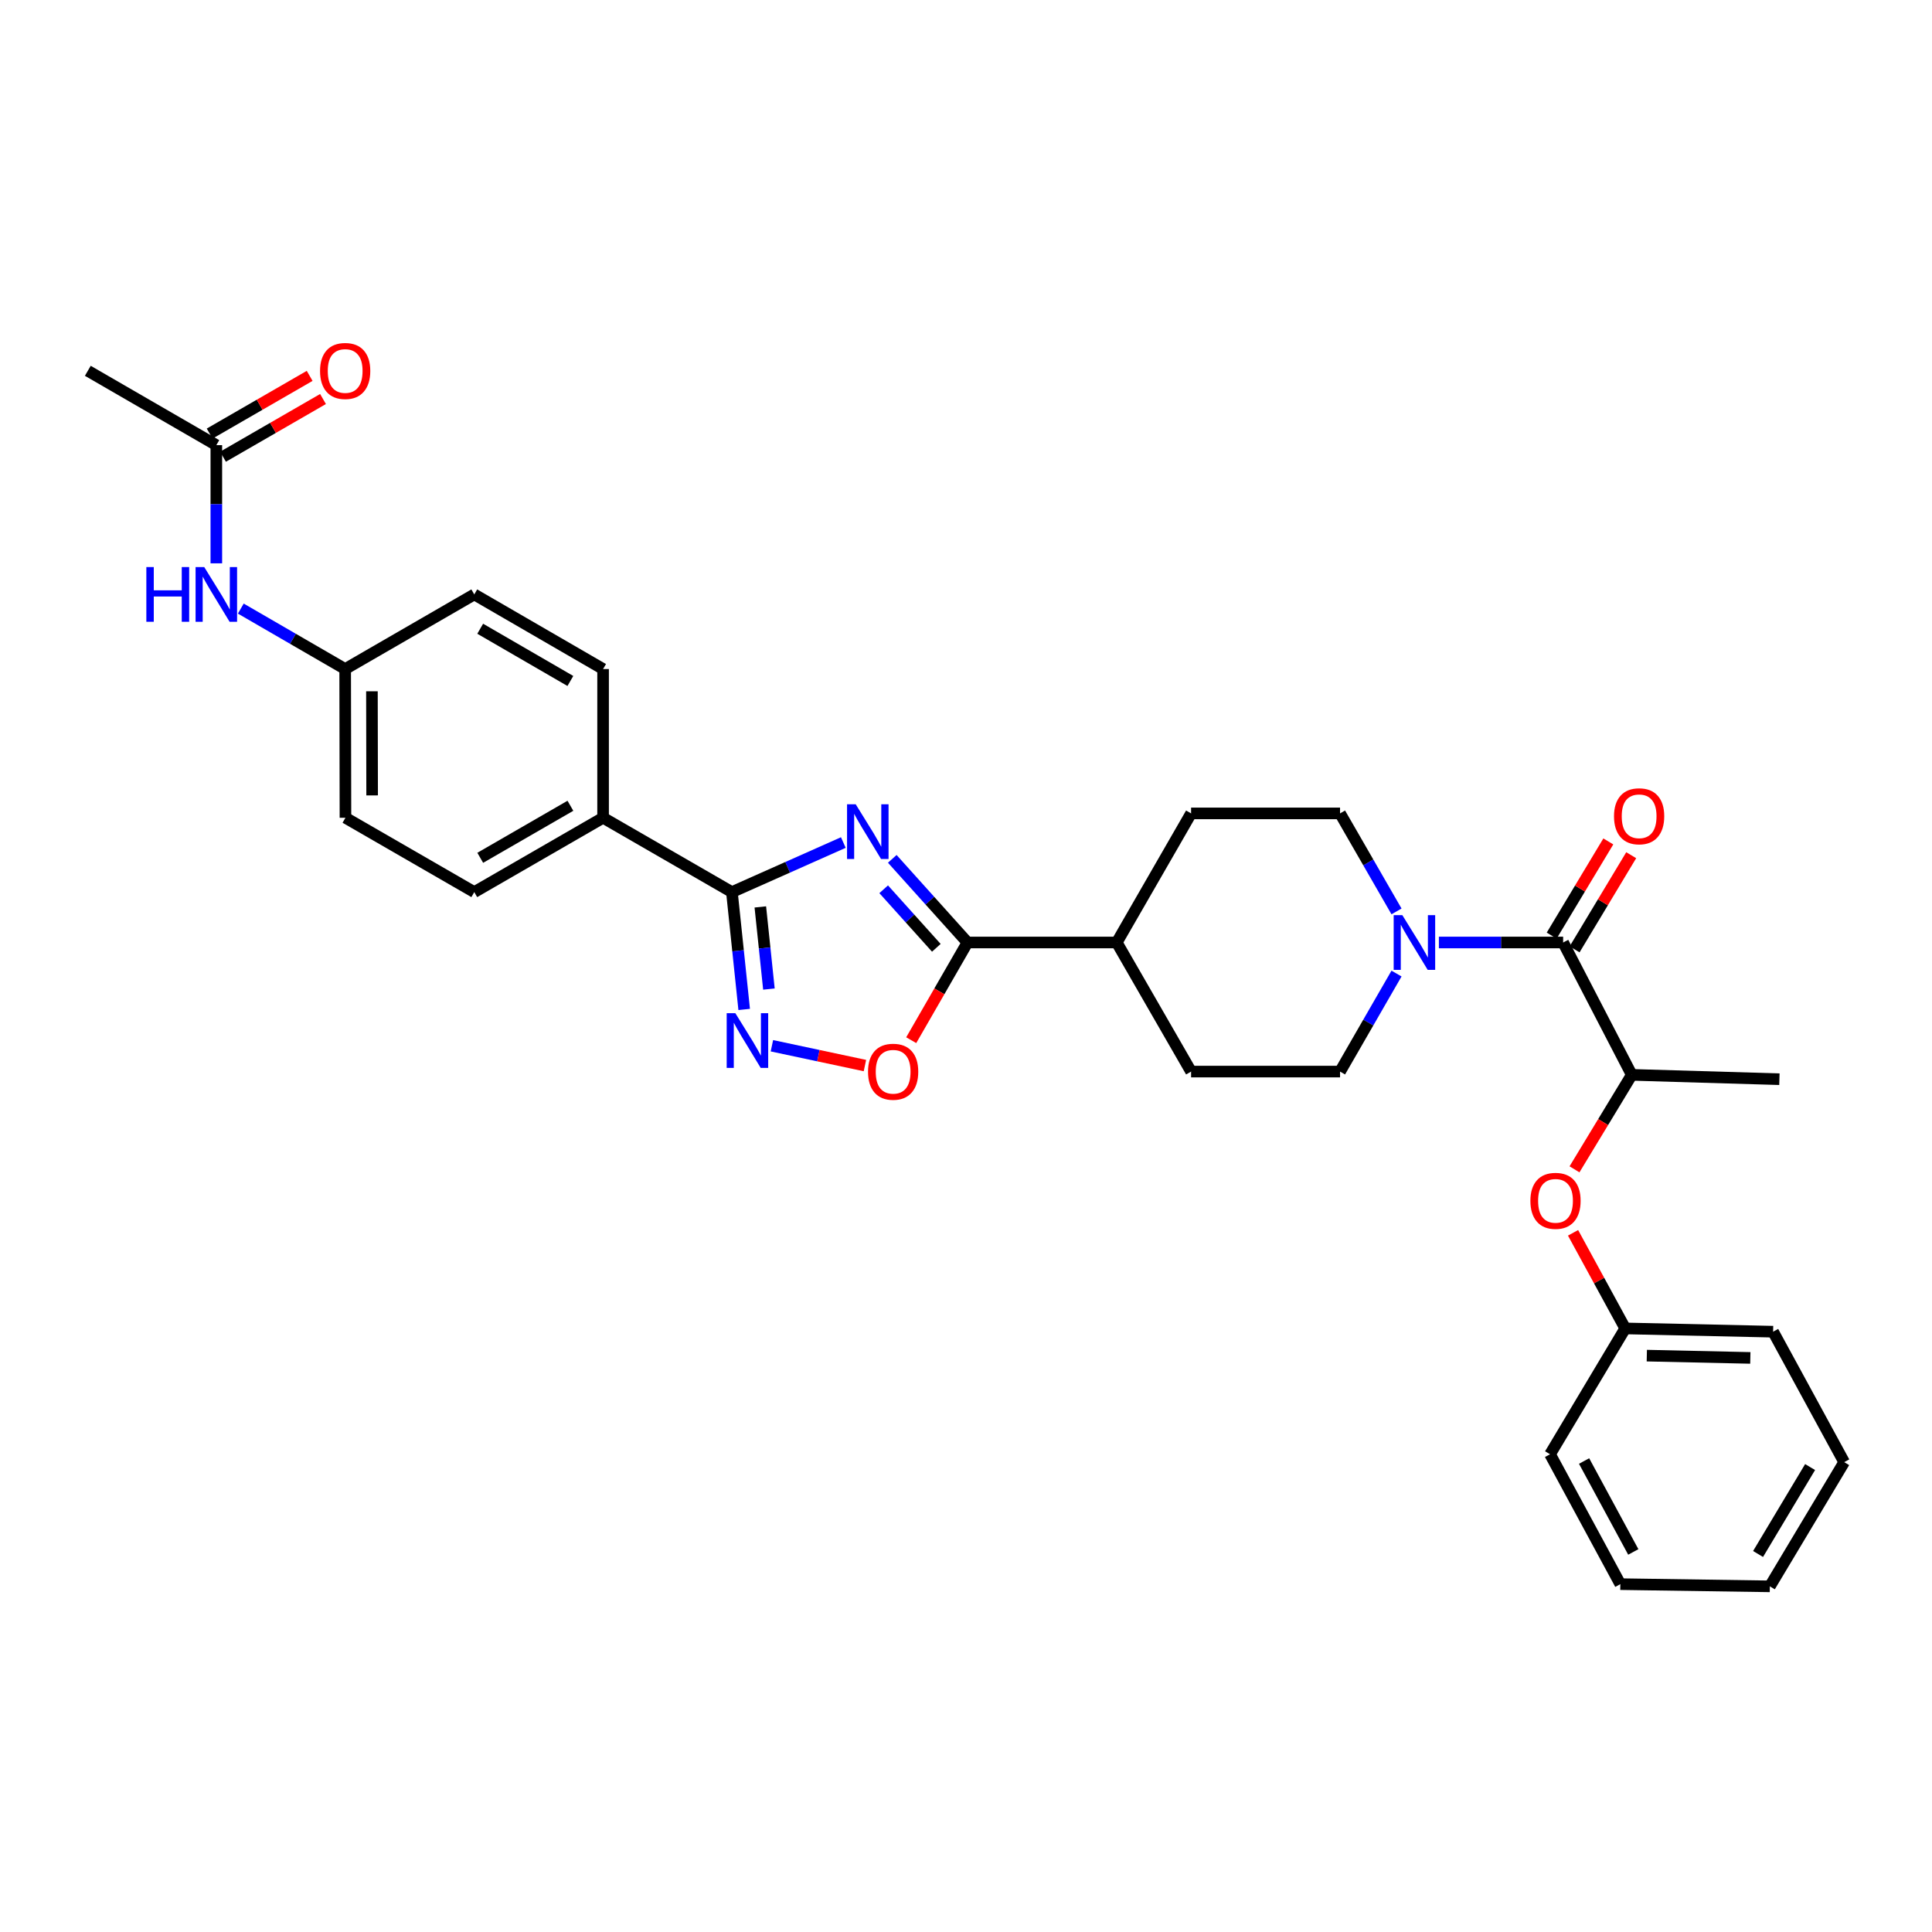 <?xml version='1.0' encoding='iso-8859-1'?>
<svg version='1.1' baseProfile='full'
              xmlns='http://www.w3.org/2000/svg'
                      xmlns:rdkit='http://www.rdkit.org/xml'
                      xmlns:xlink='http://www.w3.org/1999/xlink'
                  xml:space='preserve'
width='1000px' height='1000px' viewBox='0 0 1000 1000'>
<!-- END OF HEADER -->
<rect style='opacity:1.0;fill:#FFFFFF;stroke:none' width='1000' height='1000' x='0' y='0'> </rect>
<path class='bond-0' d='M 436.508,436.091 L 407.672,448.921' style='fill:none;fill-rule:evenodd;stroke:#0000FF;stroke-width:6px;stroke-linecap:butt;stroke-linejoin:miter;stroke-opacity:1' />
<path class='bond-0' d='M 407.672,448.921 L 378.836,461.751' style='fill:none;fill-rule:evenodd;stroke:#000000;stroke-width:6px;stroke-linecap:butt;stroke-linejoin:miter;stroke-opacity:1' />
<path class='bond-1' d='M 461.841,444.544 L 481.305,466.187' style='fill:none;fill-rule:evenodd;stroke:#0000FF;stroke-width:6px;stroke-linecap:butt;stroke-linejoin:miter;stroke-opacity:1' />
<path class='bond-1' d='M 481.305,466.187 L 500.768,487.83' style='fill:none;fill-rule:evenodd;stroke:#000000;stroke-width:6px;stroke-linecap:butt;stroke-linejoin:miter;stroke-opacity:1' />
<path class='bond-1' d='M 457.396,460.285 L 471.021,475.435' style='fill:none;fill-rule:evenodd;stroke:#0000FF;stroke-width:6px;stroke-linecap:butt;stroke-linejoin:miter;stroke-opacity:1' />
<path class='bond-1' d='M 471.021,475.435 L 484.645,490.585' style='fill:none;fill-rule:evenodd;stroke:#000000;stroke-width:6px;stroke-linecap:butt;stroke-linejoin:miter;stroke-opacity:1' />
<path class='bond-2' d='M 378.836,461.751 L 382.012,492.121' style='fill:none;fill-rule:evenodd;stroke:#000000;stroke-width:6px;stroke-linecap:butt;stroke-linejoin:miter;stroke-opacity:1' />
<path class='bond-2' d='M 382.012,492.121 L 385.189,522.49' style='fill:none;fill-rule:evenodd;stroke:#0000FF;stroke-width:6px;stroke-linecap:butt;stroke-linejoin:miter;stroke-opacity:1' />
<path class='bond-2' d='M 393.544,469.423 L 395.768,490.682' style='fill:none;fill-rule:evenodd;stroke:#000000;stroke-width:6px;stroke-linecap:butt;stroke-linejoin:miter;stroke-opacity:1' />
<path class='bond-2' d='M 395.768,490.682 L 397.992,511.94' style='fill:none;fill-rule:evenodd;stroke:#0000FF;stroke-width:6px;stroke-linecap:butt;stroke-linejoin:miter;stroke-opacity:1' />
<path class='bond-7' d='M 378.836,461.751 L 312.156,423.271' style='fill:none;fill-rule:evenodd;stroke:#000000;stroke-width:6px;stroke-linecap:butt;stroke-linejoin:miter;stroke-opacity:1' />
<path class='bond-4' d='M 500.768,487.83 L 486.207,513.115' style='fill:none;fill-rule:evenodd;stroke:#000000;stroke-width:6px;stroke-linecap:butt;stroke-linejoin:miter;stroke-opacity:1' />
<path class='bond-4' d='M 486.207,513.115 L 471.645,538.4' style='fill:none;fill-rule:evenodd;stroke:#FF0000;stroke-width:6px;stroke-linecap:butt;stroke-linejoin:miter;stroke-opacity:1' />
<path class='bond-9' d='M 500.768,487.83 L 578.028,487.83' style='fill:none;fill-rule:evenodd;stroke:#000000;stroke-width:6px;stroke-linecap:butt;stroke-linejoin:miter;stroke-opacity:1' />
<path class='bond-31' d='M 399.54,541.28 L 423.612,546.408' style='fill:none;fill-rule:evenodd;stroke:#0000FF;stroke-width:6px;stroke-linecap:butt;stroke-linejoin:miter;stroke-opacity:1' />
<path class='bond-31' d='M 423.612,546.408 L 447.684,551.536' style='fill:none;fill-rule:evenodd;stroke:#FF0000;stroke-width:6px;stroke-linecap:butt;stroke-linejoin:miter;stroke-opacity:1' />
<path class='bond-3' d='M 809.077,487.83 L 776.922,487.83' style='fill:none;fill-rule:evenodd;stroke:#000000;stroke-width:6px;stroke-linecap:butt;stroke-linejoin:miter;stroke-opacity:1' />
<path class='bond-3' d='M 776.922,487.83 L 744.766,487.83' style='fill:none;fill-rule:evenodd;stroke:#0000FF;stroke-width:6px;stroke-linecap:butt;stroke-linejoin:miter;stroke-opacity:1' />
<path class='bond-6' d='M 809.077,487.83 L 844.592,556.338' style='fill:none;fill-rule:evenodd;stroke:#000000;stroke-width:6px;stroke-linecap:butt;stroke-linejoin:miter;stroke-opacity:1' />
<path class='bond-14' d='M 815.004,491.394 L 829.659,467.022' style='fill:none;fill-rule:evenodd;stroke:#000000;stroke-width:6px;stroke-linecap:butt;stroke-linejoin:miter;stroke-opacity:1' />
<path class='bond-14' d='M 829.659,467.022 L 844.314,442.65' style='fill:none;fill-rule:evenodd;stroke:#FF0000;stroke-width:6px;stroke-linecap:butt;stroke-linejoin:miter;stroke-opacity:1' />
<path class='bond-14' d='M 803.151,484.266 L 817.806,459.895' style='fill:none;fill-rule:evenodd;stroke:#000000;stroke-width:6px;stroke-linecap:butt;stroke-linejoin:miter;stroke-opacity:1' />
<path class='bond-14' d='M 817.806,459.895 L 832.461,435.523' style='fill:none;fill-rule:evenodd;stroke:#FF0000;stroke-width:6px;stroke-linecap:butt;stroke-linejoin:miter;stroke-opacity:1' />
<path class='bond-5' d='M 722.833,471.742 L 708.22,446.377' style='fill:none;fill-rule:evenodd;stroke:#0000FF;stroke-width:6px;stroke-linecap:butt;stroke-linejoin:miter;stroke-opacity:1' />
<path class='bond-5' d='M 708.22,446.377 L 693.607,421.012' style='fill:none;fill-rule:evenodd;stroke:#000000;stroke-width:6px;stroke-linecap:butt;stroke-linejoin:miter;stroke-opacity:1' />
<path class='bond-32' d='M 722.833,503.918 L 708.22,529.283' style='fill:none;fill-rule:evenodd;stroke:#0000FF;stroke-width:6px;stroke-linecap:butt;stroke-linejoin:miter;stroke-opacity:1' />
<path class='bond-32' d='M 708.22,529.283 L 693.607,554.648' style='fill:none;fill-rule:evenodd;stroke:#000000;stroke-width:6px;stroke-linecap:butt;stroke-linejoin:miter;stroke-opacity:1' />
<path class='bond-10' d='M 844.592,556.338 L 829.775,580.79' style='fill:none;fill-rule:evenodd;stroke:#000000;stroke-width:6px;stroke-linecap:butt;stroke-linejoin:miter;stroke-opacity:1' />
<path class='bond-10' d='M 829.775,580.79 L 814.959,605.241' style='fill:none;fill-rule:evenodd;stroke:#FF0000;stroke-width:6px;stroke-linecap:butt;stroke-linejoin:miter;stroke-opacity:1' />
<path class='bond-24' d='M 844.592,556.338 L 921.014,558.597' style='fill:none;fill-rule:evenodd;stroke:#000000;stroke-width:6px;stroke-linecap:butt;stroke-linejoin:miter;stroke-opacity:1' />
<path class='bond-18' d='M 312.156,423.271 L 245.485,461.751' style='fill:none;fill-rule:evenodd;stroke:#000000;stroke-width:6px;stroke-linecap:butt;stroke-linejoin:miter;stroke-opacity:1' />
<path class='bond-18' d='M 295.242,417.065 L 248.572,444.001' style='fill:none;fill-rule:evenodd;stroke:#000000;stroke-width:6px;stroke-linecap:butt;stroke-linejoin:miter;stroke-opacity:1' />
<path class='bond-19' d='M 312.156,423.271 L 312.156,346.296' style='fill:none;fill-rule:evenodd;stroke:#000000;stroke-width:6px;stroke-linecap:butt;stroke-linejoin:miter;stroke-opacity:1' />
<path class='bond-8' d='M 111.972,230.41 L 111.972,260.994' style='fill:none;fill-rule:evenodd;stroke:#000000;stroke-width:6px;stroke-linecap:butt;stroke-linejoin:miter;stroke-opacity:1' />
<path class='bond-8' d='M 111.972,260.994 L 111.972,291.578' style='fill:none;fill-rule:evenodd;stroke:#0000FF;stroke-width:6px;stroke-linecap:butt;stroke-linejoin:miter;stroke-opacity:1' />
<path class='bond-15' d='M 115.429,236.4 L 141.31,221.466' style='fill:none;fill-rule:evenodd;stroke:#000000;stroke-width:6px;stroke-linecap:butt;stroke-linejoin:miter;stroke-opacity:1' />
<path class='bond-15' d='M 141.31,221.466 L 167.191,206.532' style='fill:none;fill-rule:evenodd;stroke:#FF0000;stroke-width:6px;stroke-linecap:butt;stroke-linejoin:miter;stroke-opacity:1' />
<path class='bond-15' d='M 108.516,224.42 L 134.397,209.486' style='fill:none;fill-rule:evenodd;stroke:#000000;stroke-width:6px;stroke-linecap:butt;stroke-linejoin:miter;stroke-opacity:1' />
<path class='bond-15' d='M 134.397,209.486 L 160.278,194.552' style='fill:none;fill-rule:evenodd;stroke:#FF0000;stroke-width:6px;stroke-linecap:butt;stroke-linejoin:miter;stroke-opacity:1' />
<path class='bond-25' d='M 111.972,230.41 L 45.455,191.93' style='fill:none;fill-rule:evenodd;stroke:#000000;stroke-width:6px;stroke-linecap:butt;stroke-linejoin:miter;stroke-opacity:1' />
<path class='bond-16' d='M 578.028,487.83 L 616.508,554.648' style='fill:none;fill-rule:evenodd;stroke:#000000;stroke-width:6px;stroke-linecap:butt;stroke-linejoin:miter;stroke-opacity:1' />
<path class='bond-17' d='M 578.028,487.83 L 616.508,421.012' style='fill:none;fill-rule:evenodd;stroke:#000000;stroke-width:6px;stroke-linecap:butt;stroke-linejoin:miter;stroke-opacity:1' />
<path class='bond-21' d='M 814.21,638.108 L 827.71,662.85' style='fill:none;fill-rule:evenodd;stroke:#FF0000;stroke-width:6px;stroke-linecap:butt;stroke-linejoin:miter;stroke-opacity:1' />
<path class='bond-21' d='M 827.71,662.85 L 841.211,687.591' style='fill:none;fill-rule:evenodd;stroke:#000000;stroke-width:6px;stroke-linecap:butt;stroke-linejoin:miter;stroke-opacity:1' />
<path class='bond-11' d='M 124.639,315.007 L 151.649,330.651' style='fill:none;fill-rule:evenodd;stroke:#0000FF;stroke-width:6px;stroke-linecap:butt;stroke-linejoin:miter;stroke-opacity:1' />
<path class='bond-11' d='M 151.649,330.651 L 178.659,346.296' style='fill:none;fill-rule:evenodd;stroke:#000000;stroke-width:6px;stroke-linecap:butt;stroke-linejoin:miter;stroke-opacity:1' />
<path class='bond-12' d='M 693.607,421.012 L 616.508,421.012' style='fill:none;fill-rule:evenodd;stroke:#000000;stroke-width:6px;stroke-linecap:butt;stroke-linejoin:miter;stroke-opacity:1' />
<path class='bond-13' d='M 693.607,554.648 L 616.508,554.648' style='fill:none;fill-rule:evenodd;stroke:#000000;stroke-width:6px;stroke-linecap:butt;stroke-linejoin:miter;stroke-opacity:1' />
<path class='bond-22' d='M 245.485,461.751 L 178.805,423.271' style='fill:none;fill-rule:evenodd;stroke:#000000;stroke-width:6px;stroke-linecap:butt;stroke-linejoin:miter;stroke-opacity:1' />
<path class='bond-23' d='M 312.156,346.296 L 245.485,307.67' style='fill:none;fill-rule:evenodd;stroke:#000000;stroke-width:6px;stroke-linecap:butt;stroke-linejoin:miter;stroke-opacity:1' />
<path class='bond-23' d='M 295.222,352.469 L 248.552,325.431' style='fill:none;fill-rule:evenodd;stroke:#000000;stroke-width:6px;stroke-linecap:butt;stroke-linejoin:miter;stroke-opacity:1' />
<path class='bond-20' d='M 178.659,346.296 L 245.485,307.67' style='fill:none;fill-rule:evenodd;stroke:#000000;stroke-width:6px;stroke-linecap:butt;stroke-linejoin:miter;stroke-opacity:1' />
<path class='bond-33' d='M 178.659,346.296 L 178.805,423.271' style='fill:none;fill-rule:evenodd;stroke:#000000;stroke-width:6px;stroke-linecap:butt;stroke-linejoin:miter;stroke-opacity:1' />
<path class='bond-33' d='M 192.512,357.816 L 192.614,411.699' style='fill:none;fill-rule:evenodd;stroke:#000000;stroke-width:6px;stroke-linecap:butt;stroke-linejoin:miter;stroke-opacity:1' />
<path class='bond-26' d='M 841.211,687.591 L 917.756,689.282' style='fill:none;fill-rule:evenodd;stroke:#000000;stroke-width:6px;stroke-linecap:butt;stroke-linejoin:miter;stroke-opacity:1' />
<path class='bond-26' d='M 852.387,701.672 L 905.969,702.855' style='fill:none;fill-rule:evenodd;stroke:#000000;stroke-width:6px;stroke-linecap:butt;stroke-linejoin:miter;stroke-opacity:1' />
<path class='bond-27' d='M 841.211,687.591 L 802.3,752.718' style='fill:none;fill-rule:evenodd;stroke:#000000;stroke-width:6px;stroke-linecap:butt;stroke-linejoin:miter;stroke-opacity:1' />
<path class='bond-28' d='M 917.756,689.282 L 954.545,756.806' style='fill:none;fill-rule:evenodd;stroke:#000000;stroke-width:6px;stroke-linecap:butt;stroke-linejoin:miter;stroke-opacity:1' />
<path class='bond-29' d='M 802.3,752.718 L 838.683,819.951' style='fill:none;fill-rule:evenodd;stroke:#000000;stroke-width:6px;stroke-linecap:butt;stroke-linejoin:miter;stroke-opacity:1' />
<path class='bond-29' d='M 819.922,756.221 L 845.389,803.284' style='fill:none;fill-rule:evenodd;stroke:#000000;stroke-width:6px;stroke-linecap:butt;stroke-linejoin:miter;stroke-opacity:1' />
<path class='bond-34' d='M 954.545,756.806 L 916.065,821.088' style='fill:none;fill-rule:evenodd;stroke:#000000;stroke-width:6px;stroke-linecap:butt;stroke-linejoin:miter;stroke-opacity:1' />
<path class='bond-34' d='M 936.906,759.345 L 909.97,804.342' style='fill:none;fill-rule:evenodd;stroke:#000000;stroke-width:6px;stroke-linecap:butt;stroke-linejoin:miter;stroke-opacity:1' />
<path class='bond-30' d='M 838.683,819.951 L 916.065,821.088' style='fill:none;fill-rule:evenodd;stroke:#000000;stroke-width:6px;stroke-linecap:butt;stroke-linejoin:miter;stroke-opacity:1' />
<path  class='atom-0' d='M 442.912 416.296
L 452.192 431.296
Q 453.112 432.776, 454.592 435.456
Q 456.072 438.136, 456.152 438.296
L 456.152 416.296
L 459.912 416.296
L 459.912 444.616
L 456.032 444.616
L 446.072 428.216
Q 444.912 426.296, 443.672 424.096
Q 442.472 421.896, 442.112 421.216
L 442.112 444.616
L 438.432 444.616
L 438.432 416.296
L 442.912 416.296
' fill='#0000FF'/>
<path  class='atom-3' d='M 380.613 524.421
L 389.893 539.421
Q 390.813 540.901, 392.293 543.581
Q 393.773 546.261, 393.853 546.421
L 393.853 524.421
L 397.613 524.421
L 397.613 552.741
L 393.733 552.741
L 383.773 536.341
Q 382.613 534.421, 381.373 532.221
Q 380.173 530.021, 379.813 529.341
L 379.813 552.741
L 376.133 552.741
L 376.133 524.421
L 380.613 524.421
' fill='#0000FF'/>
<path  class='atom-5' d='M 449.288 554.728
Q 449.288 547.928, 452.648 544.128
Q 456.008 540.328, 462.288 540.328
Q 468.568 540.328, 471.928 544.128
Q 475.288 547.928, 475.288 554.728
Q 475.288 561.608, 471.888 565.528
Q 468.488 569.408, 462.288 569.408
Q 456.048 569.408, 452.648 565.528
Q 449.288 561.648, 449.288 554.728
M 462.288 566.208
Q 466.608 566.208, 468.928 563.328
Q 471.288 560.408, 471.288 554.728
Q 471.288 549.168, 468.928 546.368
Q 466.608 543.528, 462.288 543.528
Q 457.968 543.528, 455.608 546.328
Q 453.288 549.128, 453.288 554.728
Q 453.288 560.448, 455.608 563.328
Q 457.968 566.208, 462.288 566.208
' fill='#FF0000'/>
<path  class='atom-6' d='M 725.842 473.67
L 735.122 488.67
Q 736.042 490.15, 737.522 492.83
Q 739.002 495.51, 739.082 495.67
L 739.082 473.67
L 742.842 473.67
L 742.842 501.99
L 738.962 501.99
L 729.002 485.59
Q 727.842 483.67, 726.602 481.47
Q 725.402 479.27, 725.042 478.59
L 725.042 501.99
L 721.362 501.99
L 721.362 473.67
L 725.842 473.67
' fill='#0000FF'/>
<path  class='atom-11' d='M 792.128 621.545
Q 792.128 614.745, 795.488 610.945
Q 798.848 607.145, 805.128 607.145
Q 811.408 607.145, 814.768 610.945
Q 818.128 614.745, 818.128 621.545
Q 818.128 628.425, 814.728 632.345
Q 811.328 636.225, 805.128 636.225
Q 798.888 636.225, 795.488 632.345
Q 792.128 628.465, 792.128 621.545
M 805.128 633.025
Q 809.448 633.025, 811.768 630.145
Q 814.128 627.225, 814.128 621.545
Q 814.128 615.985, 811.768 613.185
Q 809.448 610.345, 805.128 610.345
Q 800.808 610.345, 798.448 613.145
Q 796.128 615.945, 796.128 621.545
Q 796.128 627.265, 798.448 630.145
Q 800.808 633.025, 805.128 633.025
' fill='#FF0000'/>
<path  class='atom-12' d='M 75.752 293.51
L 79.593 293.51
L 79.593 305.55
L 94.073 305.55
L 94.073 293.51
L 97.912 293.51
L 97.912 321.83
L 94.073 321.83
L 94.073 308.75
L 79.593 308.75
L 79.593 321.83
L 75.752 321.83
L 75.752 293.51
' fill='#0000FF'/>
<path  class='atom-12' d='M 105.712 293.51
L 114.992 308.51
Q 115.912 309.99, 117.392 312.67
Q 118.872 315.35, 118.952 315.51
L 118.952 293.51
L 122.712 293.51
L 122.712 321.83
L 118.832 321.83
L 108.872 305.43
Q 107.712 303.51, 106.472 301.31
Q 105.272 299.11, 104.912 298.43
L 104.912 321.83
L 101.232 321.83
L 101.232 293.51
L 105.712 293.51
' fill='#0000FF'/>
<path  class='atom-15' d='M 835.41 422.499
Q 835.41 415.699, 838.77 411.899
Q 842.13 408.099, 848.41 408.099
Q 854.69 408.099, 858.05 411.899
Q 861.41 415.699, 861.41 422.499
Q 861.41 429.379, 858.01 433.299
Q 854.61 437.179, 848.41 437.179
Q 842.17 437.179, 838.77 433.299
Q 835.41 429.419, 835.41 422.499
M 848.41 433.979
Q 852.73 433.979, 855.05 431.099
Q 857.41 428.179, 857.41 422.499
Q 857.41 416.939, 855.05 414.139
Q 852.73 411.299, 848.41 411.299
Q 844.09 411.299, 841.73 414.099
Q 839.41 416.899, 839.41 422.499
Q 839.41 428.219, 841.73 431.099
Q 844.09 433.979, 848.41 433.979
' fill='#FF0000'/>
<path  class='atom-16' d='M 165.659 192.01
Q 165.659 185.21, 169.019 181.41
Q 172.379 177.61, 178.659 177.61
Q 184.939 177.61, 188.299 181.41
Q 191.659 185.21, 191.659 192.01
Q 191.659 198.89, 188.259 202.81
Q 184.859 206.69, 178.659 206.69
Q 172.419 206.69, 169.019 202.81
Q 165.659 198.93, 165.659 192.01
M 178.659 203.49
Q 182.979 203.49, 185.299 200.61
Q 187.659 197.69, 187.659 192.01
Q 187.659 186.45, 185.299 183.65
Q 182.979 180.81, 178.659 180.81
Q 174.339 180.81, 171.979 183.61
Q 169.659 186.41, 169.659 192.01
Q 169.659 197.73, 171.979 200.61
Q 174.339 203.49, 178.659 203.49
' fill='#FF0000'/>
</svg>
